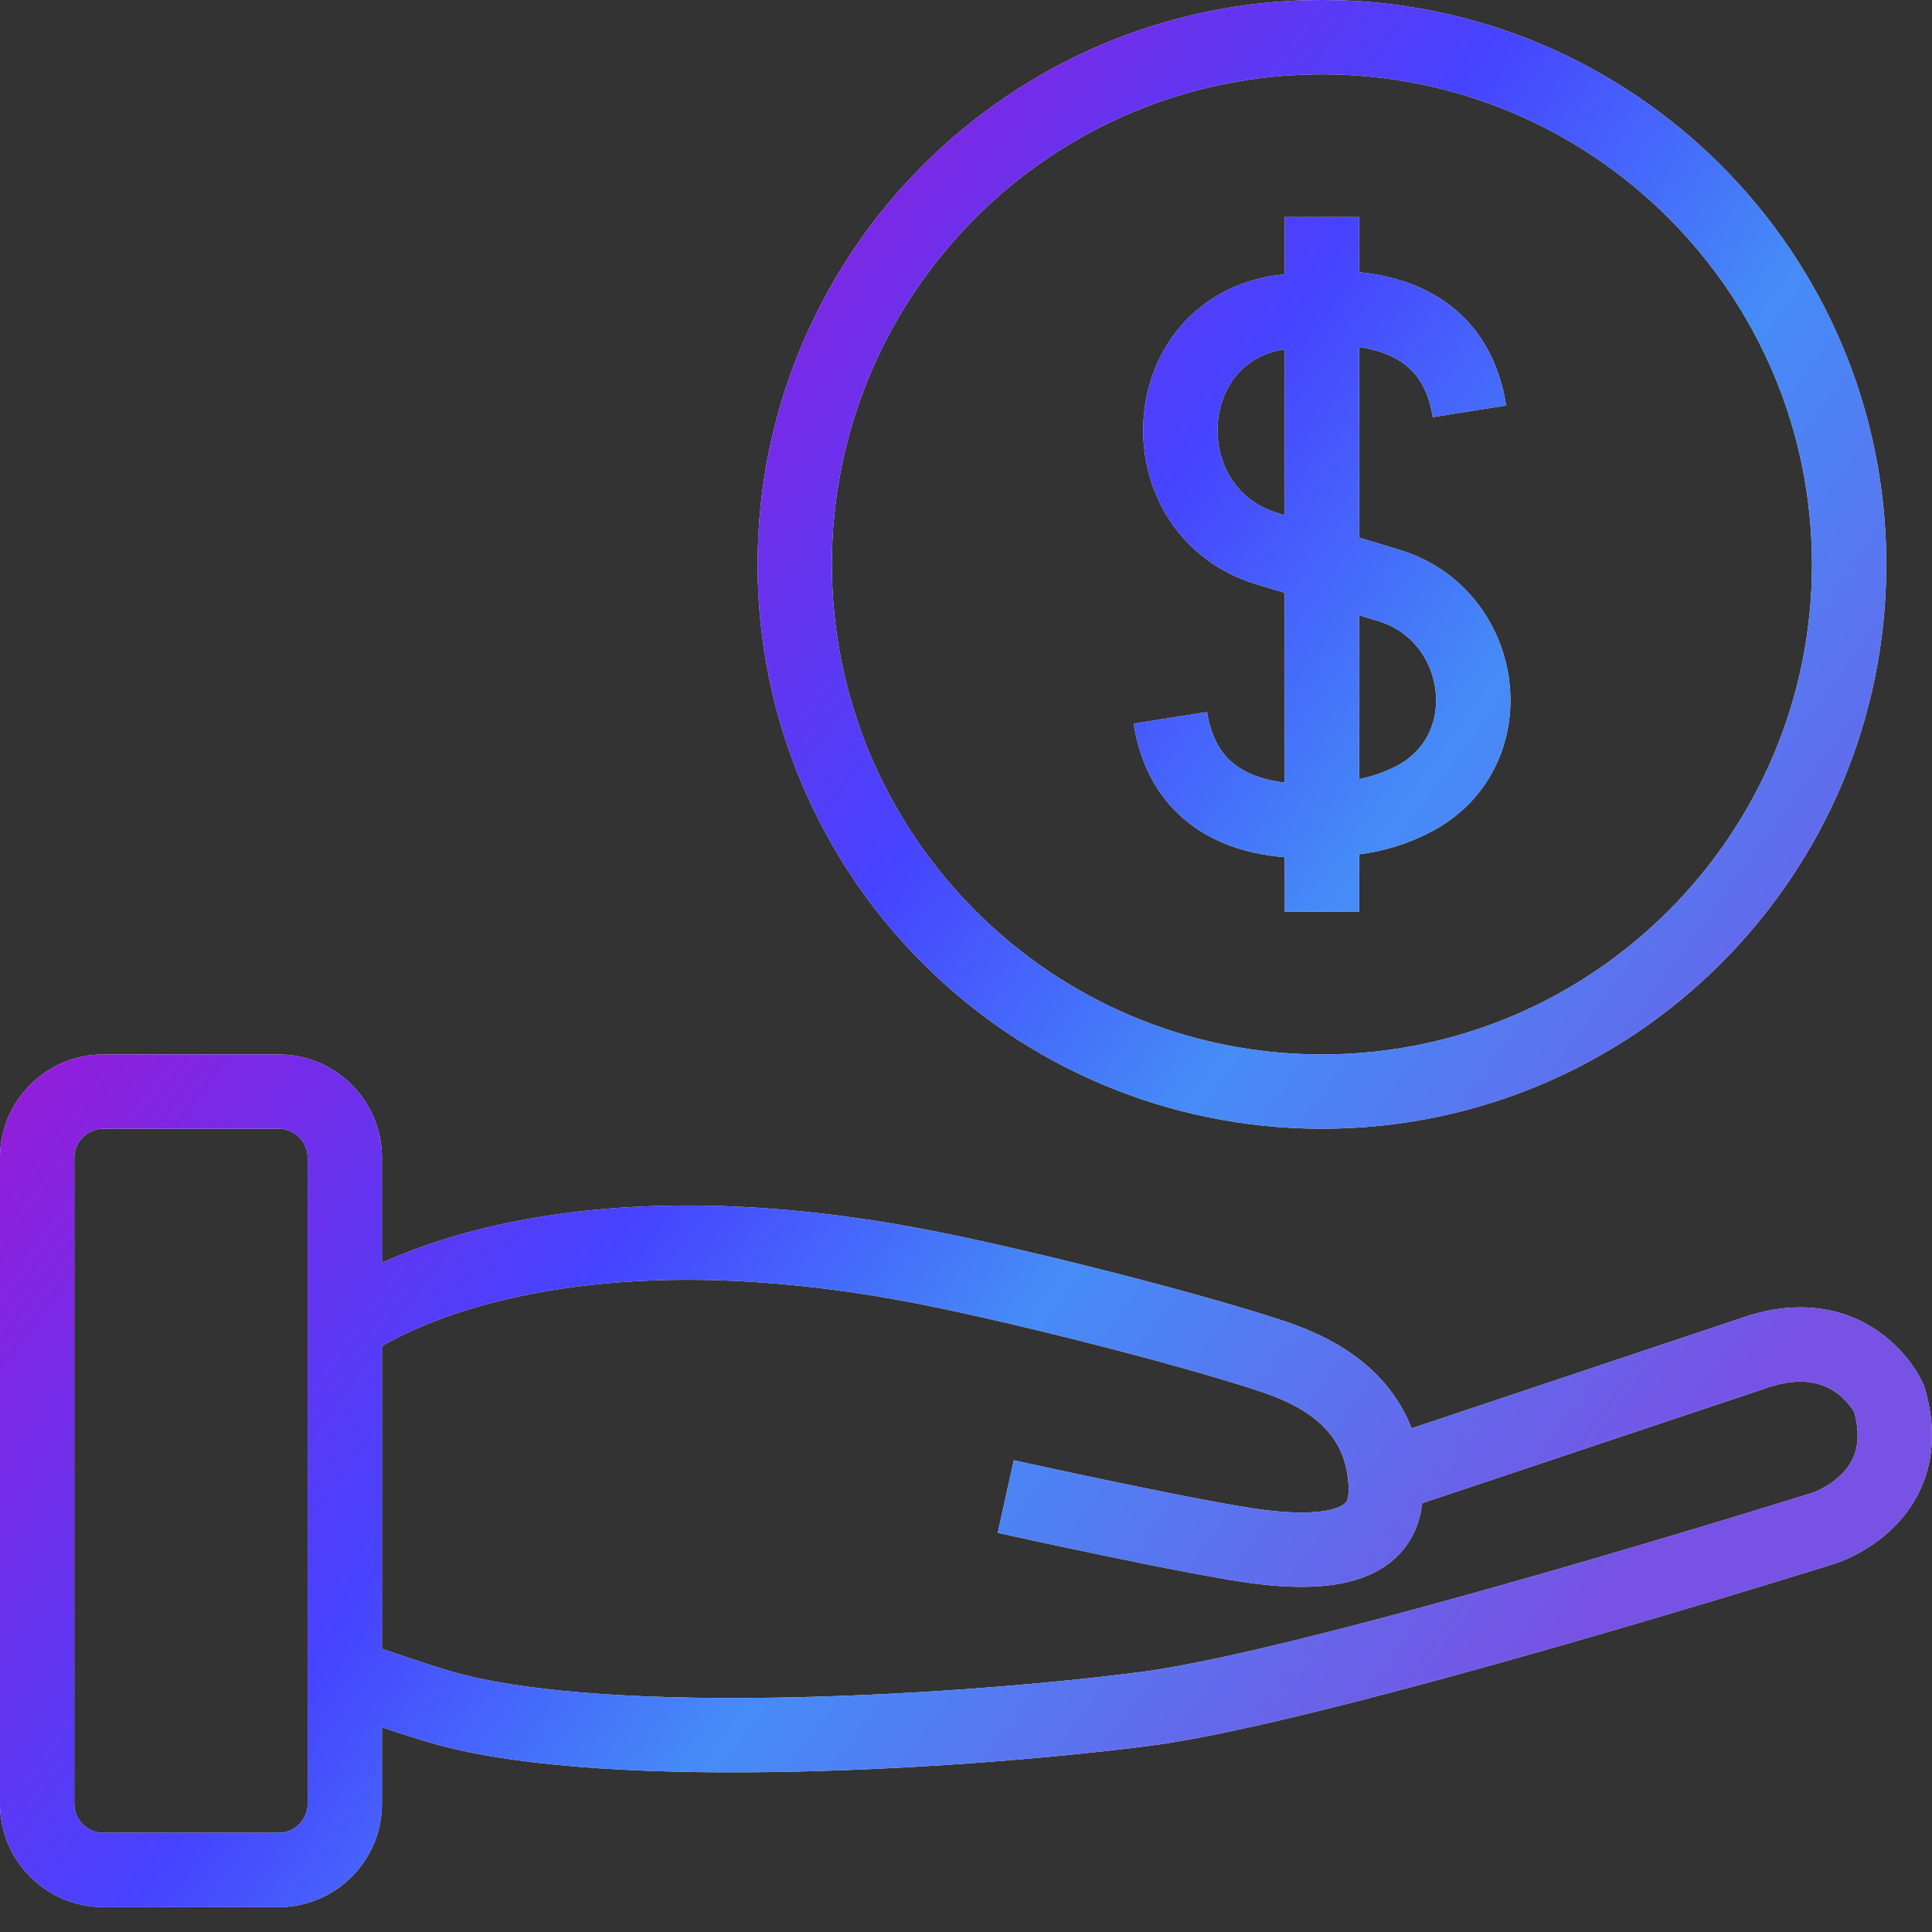 <svg width="52" height="52" viewBox="0 0 52 52" fill="none" xmlns="http://www.w3.org/2000/svg">
<rect x="0" y="0" width="52" height="52" fill="#333333" stroke="none"/>
<path d="M27.07 40.28C27.07 40.28 32.36 41.45 33.96 41.64C37.22 42.03 37.38 40.71 37.28 39.73C37.06 37.59 35.24 36.83 34.17 36.48C31.77 35.69 26.87 34.46 24.38 34.01C13.83 32.09 9.28 35.69 9.28 35.69V45.09C9.28 45.09 11.27 45.79 12.02 45.99C16.56 47.23 26.19 46.6 30.86 45.99C35.54 45.38 49.09 41.13 49.09 41.13C49.09 41.13 51.65 40.33 50.84 37.63C50.84 37.63 49.84 35.45 47.11 36.45L37.27 39.74M31.5 19.32C31.9 21.84 34.09 22.38 36.61 21.98C37.17 21.89 37.68 21.71 38.15 21.45C40.5 20.12 39.98 16.55 37.39 15.76L34.11 14.77C30.87 13.79 31.03 9.01 34.36 8.42C34.38 8.42 34.41 8.42 34.44 8.41C36.96 8.01 39.15 8.55 39.55 11.07M35.58 24.54V5.84M7.5 50.33H2.78C1.8 50.33 1 49.53 1 48.55V31.16C1 30.18 1.8 29.38 2.78 29.38H7.5C8.48 29.38 9.28 30.18 9.28 31.16V48.55C9.28 49.53 8.48 50.33 7.5 50.33ZM35.58 1C27.74 1 21.39 7.36 21.39 15.19C21.39 23.02 27.74 29.38 35.58 29.38C43.42 29.38 49.77 23.02 49.77 15.19C49.77 7.36 43.42 1 35.58 1Z" stroke="#F5F5F5" stroke-width="2" stroke-miterlimit="10"/>
<path d="M27.07 40.28C27.07 40.28 32.36 41.45 33.96 41.64C37.22 42.03 37.38 40.71 37.28 39.73C37.06 37.59 35.24 36.83 34.17 36.48C31.77 35.69 26.87 34.46 24.38 34.01C13.83 32.09 9.28 35.69 9.28 35.69V45.09C9.28 45.09 11.27 45.79 12.02 45.99C16.56 47.23 26.19 46.6 30.86 45.99C35.54 45.38 49.09 41.13 49.09 41.13C49.09 41.13 51.65 40.33 50.84 37.63C50.84 37.63 49.84 35.45 47.11 36.45L37.27 39.74M31.5 19.32C31.9 21.84 34.09 22.38 36.61 21.98C37.17 21.89 37.68 21.71 38.15 21.45C40.5 20.12 39.98 16.55 37.39 15.76L34.11 14.77C30.87 13.79 31.03 9.01 34.36 8.42C34.38 8.42 34.41 8.42 34.44 8.41C36.96 8.01 39.15 8.55 39.55 11.07M35.58 24.54V5.84M7.5 50.33H2.78C1.8 50.33 1 49.53 1 48.55V31.16C1 30.18 1.8 29.38 2.78 29.38H7.5C8.48 29.38 9.28 30.18 9.28 31.16V48.55C9.28 49.53 8.48 50.33 7.5 50.33ZM35.58 1C27.74 1 21.39 7.36 21.39 15.19C21.39 23.02 27.74 29.38 35.58 29.38C43.42 29.38 49.77 23.02 49.77 15.19C49.77 7.36 43.42 1 35.58 1Z" stroke="url(#paint0_linear_3406_32951)" stroke-width="2" stroke-miterlimit="10"/>
<defs>
<linearGradient id="paint0_linear_3406_32951" x1="1" y1="100.853" x2="-35.758" y2="74.06" gradientUnits="userSpaceOnUse">
<stop stop-color="#7752E4"/>
<stop offset="0.372" stop-color="#458CF7"/>
<stop offset="0.596" stop-color="#4643FF"/>
<stop offset="0.932" stop-color="#911EDA"/>
</linearGradient>
</defs>
</svg>
